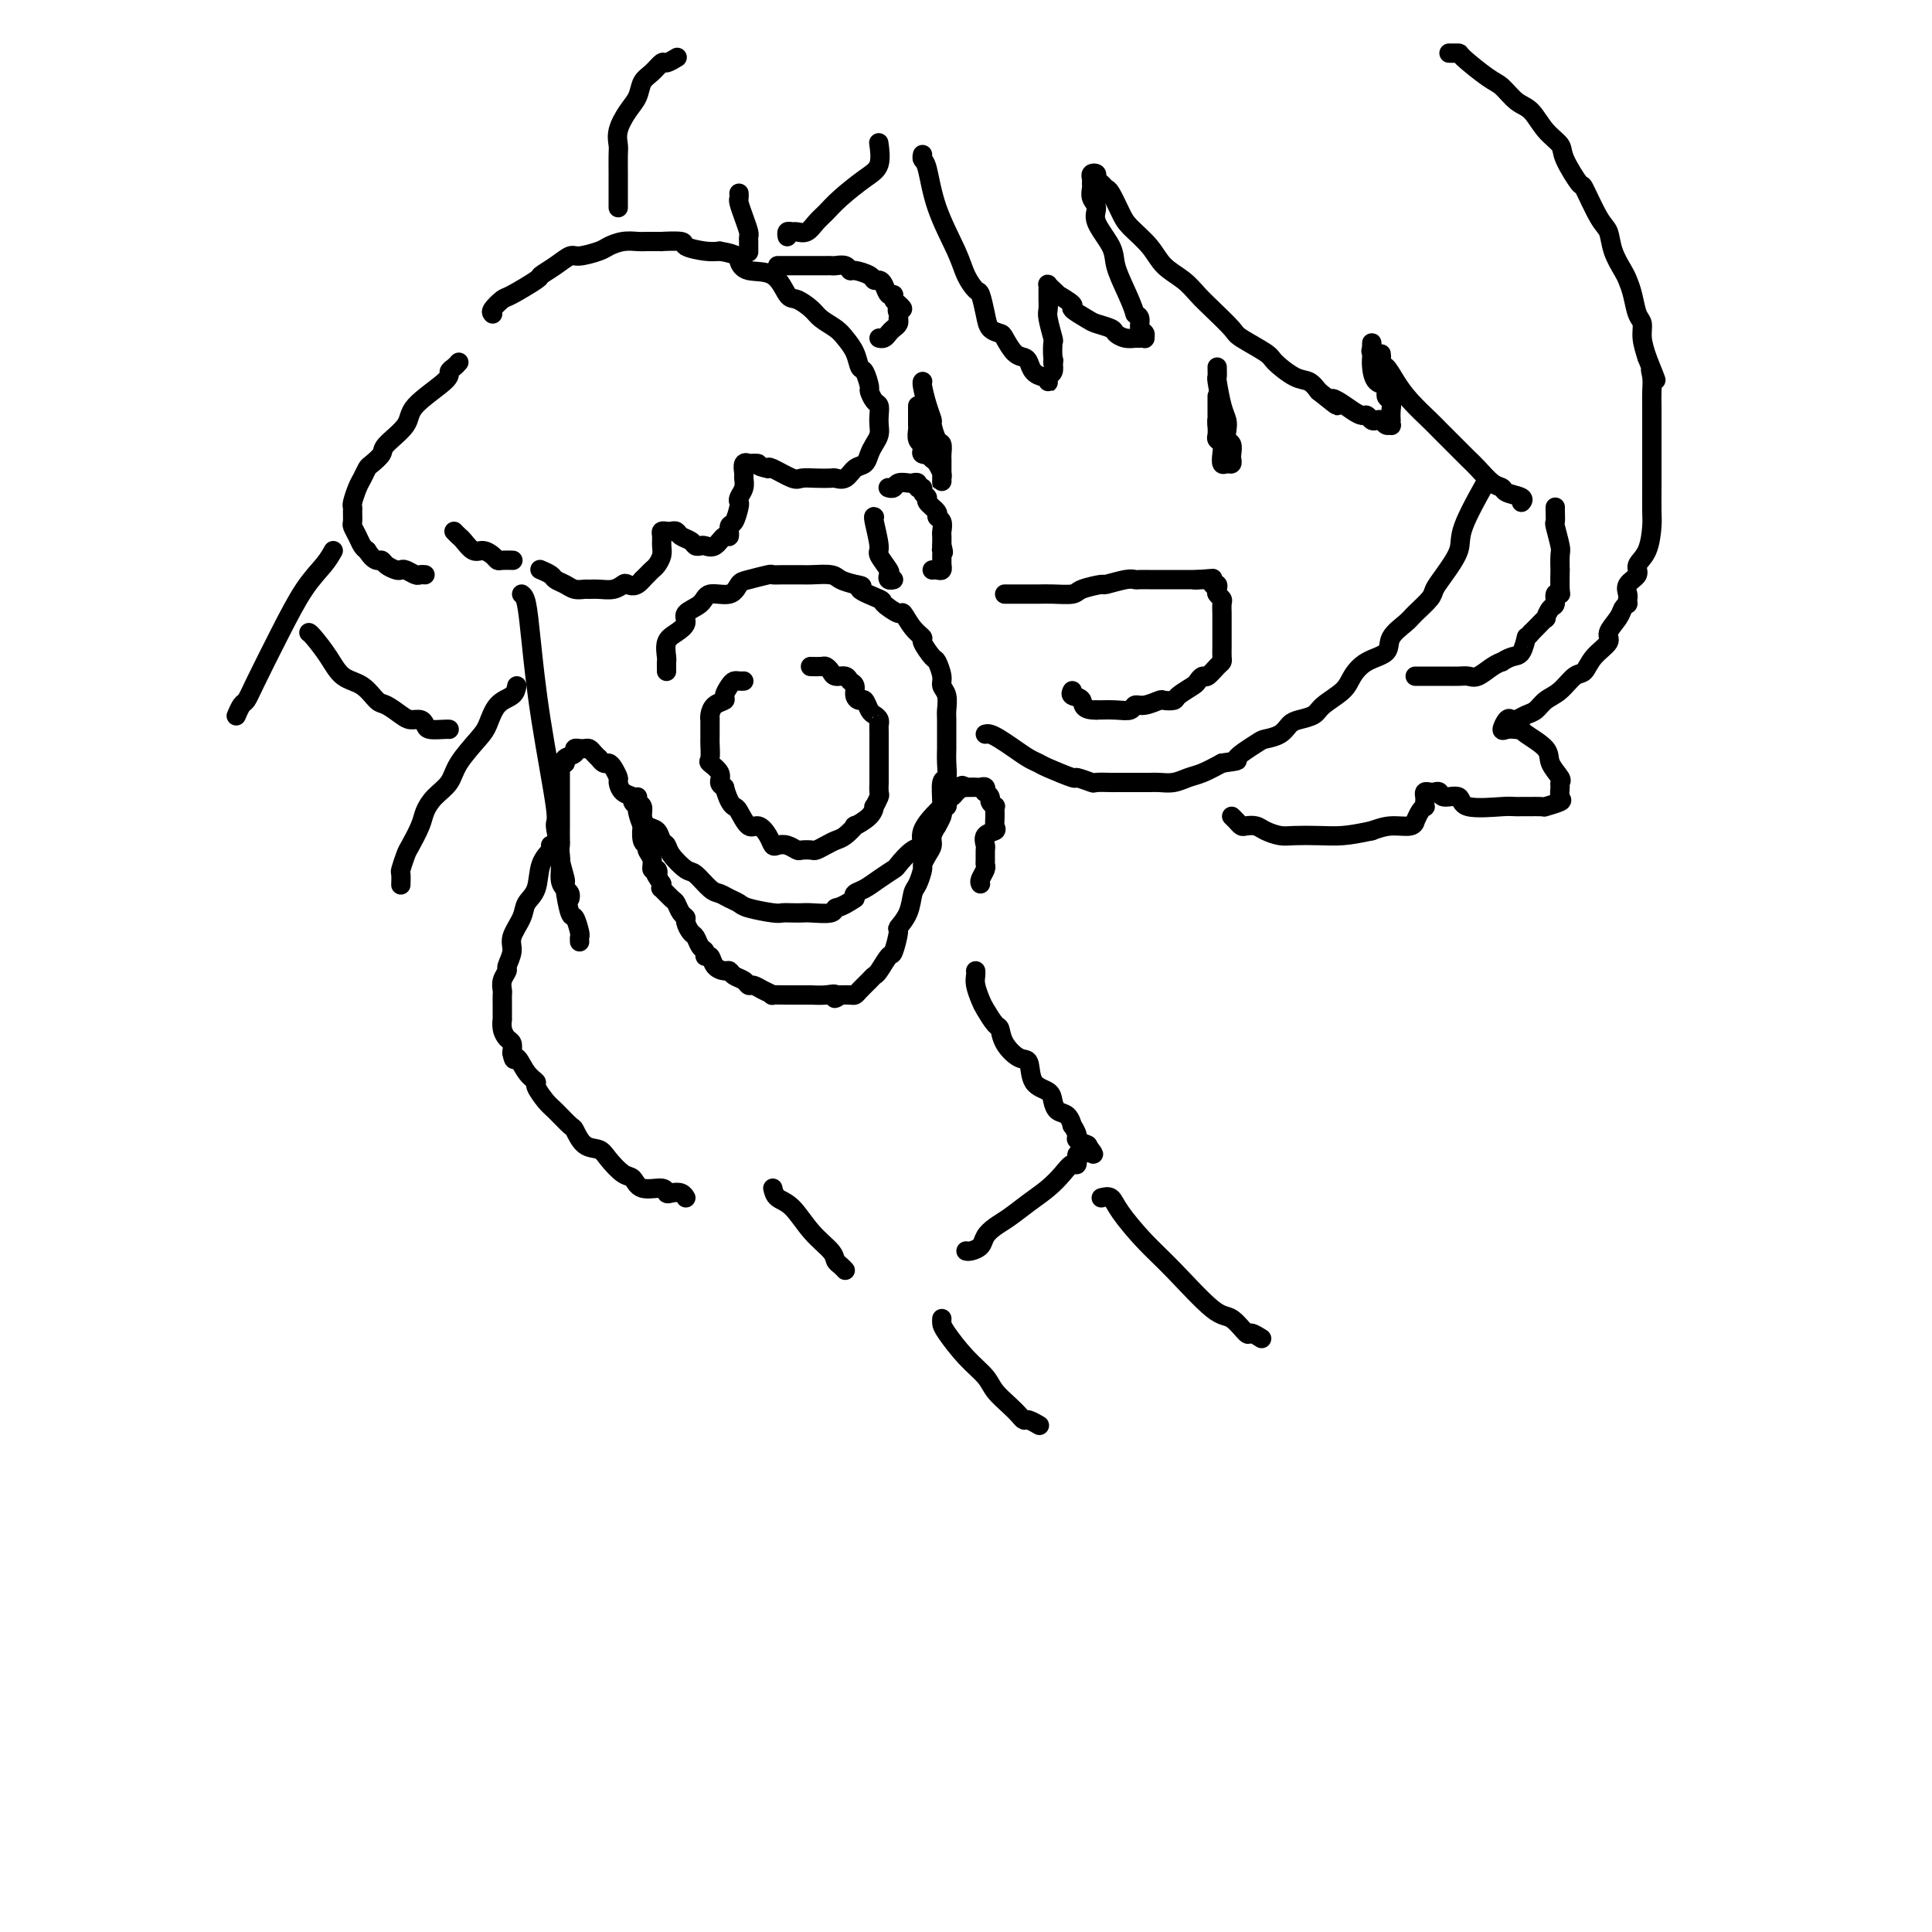 <svg viewBox='0 0 400 400' version='1.1' xmlns='http://www.w3.org/2000/svg' xmlns:xlink='http://www.w3.org/1999/xlink'><g fill='none' stroke='rgb(0,0,0)' stroke-width='4' stroke-linecap='round' stroke-linejoin='round'><path d='M102,65c-0.206,-0.203 -0.411,-0.407 0,-1c0.411,-0.593 1.439,-1.576 2,-2c0.561,-0.424 0.654,-0.289 2,-1c1.346,-0.711 3.944,-2.267 5,-3c1.056,-0.733 0.570,-0.644 1,-1c0.430,-0.356 1.777,-1.156 3,-2c1.223,-0.844 2.322,-1.733 3,-2c0.678,-0.267 0.934,0.086 2,0c1.066,-0.086 2.941,-0.611 4,-1c1.059,-0.389 1.301,-0.640 2,-1c0.699,-0.360 1.854,-0.828 3,-1c1.146,-0.172 2.284,-0.047 3,0c0.716,0.047 1.012,0.015 2,0c0.988,-0.015 2.670,-0.014 3,0c0.330,0.014 -0.691,0.043 0,0c0.691,-0.043 3.092,-0.156 4,0c0.908,0.156 0.321,0.580 1,1c0.679,0.420 2.622,0.834 4,1c1.378,0.166 2.189,0.083 3,0'/><path d='M149,52c3.948,0.641 3.819,1.242 4,2c0.181,0.758 0.671,1.673 2,2c1.329,0.327 3.496,0.065 5,1c1.504,0.935 2.346,3.066 3,4c0.654,0.934 1.119,0.672 2,1c0.881,0.328 2.176,1.245 3,2c0.824,0.755 1.176,1.348 2,2c0.824,0.652 2.118,1.363 3,2c0.882,0.637 1.351,1.201 2,2c0.649,0.799 1.480,1.834 2,3c0.520,1.166 0.731,2.463 1,3c0.269,0.537 0.598,0.314 1,1c0.402,0.686 0.878,2.281 1,3c0.122,0.719 -0.111,0.563 0,1c0.111,0.437 0.566,1.468 1,2c0.434,0.532 0.845,0.565 1,1c0.155,0.435 0.052,1.271 0,2c-0.052,0.729 -0.055,1.351 0,2c0.055,0.649 0.166,1.324 0,2c-0.166,0.676 -0.610,1.351 -1,2c-0.390,0.649 -0.724,1.270 -1,2c-0.276,0.730 -0.492,1.569 -1,2c-0.508,0.431 -1.307,0.455 -2,1c-0.693,0.545 -1.278,1.609 -2,2c-0.722,0.391 -1.581,0.107 -2,0c-0.419,-0.107 -0.400,-0.036 -1,0c-0.600,0.036 -1.821,0.037 -3,0c-1.179,-0.037 -2.316,-0.113 -3,0c-0.684,0.113 -0.915,0.415 -2,0c-1.085,-0.415 -3.024,-1.547 -4,-2c-0.976,-0.453 -0.988,-0.226 -1,0'/><path d='M159,97c-2.802,-0.534 -1.809,-0.868 -2,-1c-0.191,-0.132 -1.568,-0.061 -2,0c-0.432,0.061 0.081,0.113 0,0c-0.081,-0.113 -0.758,-0.392 -1,0c-0.242,0.392 -0.051,1.453 0,2c0.051,0.547 -0.038,0.578 0,1c0.038,0.422 0.204,1.234 0,2c-0.204,0.766 -0.776,1.485 -1,2c-0.224,0.515 -0.098,0.826 0,1c0.098,0.174 0.168,0.213 0,1c-0.168,0.787 -0.572,2.324 -1,3c-0.428,0.676 -0.878,0.493 -1,1c-0.122,0.507 0.084,1.705 0,2c-0.084,0.295 -0.456,-0.312 -1,0c-0.544,0.312 -1.258,1.545 -2,2c-0.742,0.455 -1.512,0.133 -2,0c-0.488,-0.133 -0.694,-0.078 -1,0c-0.306,0.078 -0.712,0.179 -1,0c-0.288,-0.179 -0.458,-0.636 -1,-1c-0.542,-0.364 -1.455,-0.634 -2,-1c-0.545,-0.366 -0.720,-0.828 -1,-1c-0.280,-0.172 -0.664,-0.054 -1,0c-0.336,0.054 -0.625,0.045 -1,0c-0.375,-0.045 -0.835,-0.124 -1,0c-0.165,0.124 -0.033,0.453 0,1c0.033,0.547 -0.033,1.312 0,2c0.033,0.688 0.163,1.298 0,2c-0.163,0.702 -0.621,1.498 -1,2c-0.379,0.502 -0.679,0.712 -1,1c-0.321,0.288 -0.663,0.654 -1,1c-0.337,0.346 -0.668,0.673 -1,1'/><path d='M133,120c-1.414,1.790 -2.449,1.264 -3,1c-0.551,-0.264 -0.619,-0.267 -1,0c-0.381,0.267 -1.075,0.804 -2,1c-0.925,0.196 -2.082,0.049 -3,0c-0.918,-0.049 -1.598,-0.002 -2,0c-0.402,0.002 -0.526,-0.041 -1,0c-0.474,0.041 -1.297,0.165 -2,0c-0.703,-0.165 -1.285,-0.619 -2,-1c-0.715,-0.381 -1.563,-0.690 -2,-1c-0.437,-0.310 -0.464,-0.622 -1,-1c-0.536,-0.378 -1.582,-0.822 -2,-1c-0.418,-0.178 -0.209,-0.089 0,0'/><path d='M161,55c0.367,-0.000 0.735,-0.000 1,0c0.265,0.000 0.428,0.000 1,0c0.572,-0.000 1.554,-0.000 2,0c0.446,0.000 0.356,0.000 1,0c0.644,-0.000 2.021,-0.001 3,0c0.979,0.001 1.558,0.004 2,0c0.442,-0.004 0.746,-0.016 1,0c0.254,0.016 0.457,0.060 1,0c0.543,-0.060 1.427,-0.222 2,0c0.573,0.222 0.836,0.830 1,1c0.164,0.170 0.229,-0.096 1,0c0.771,0.096 2.248,0.555 3,1c0.752,0.445 0.780,0.875 1,1c0.220,0.125 0.633,-0.055 1,0c0.367,0.055 0.690,0.343 1,1c0.310,0.657 0.609,1.681 1,2c0.391,0.319 0.875,-0.068 1,0c0.125,0.068 -0.107,0.591 0,1c0.107,0.409 0.554,0.705 1,1'/><path d='M186,63c1.702,1.421 0.457,0.972 0,1c-0.457,0.028 -0.125,0.532 0,1c0.125,0.468 0.045,0.899 0,1c-0.045,0.101 -0.053,-0.127 0,0c0.053,0.127 0.168,0.608 0,1c-0.168,0.392 -0.619,0.693 -1,1c-0.381,0.307 -0.690,0.618 -1,1c-0.310,0.382 -0.619,0.834 -1,1c-0.381,0.166 -0.833,0.045 -1,0c-0.167,-0.045 -0.048,-0.013 0,0c0.048,0.013 0.024,0.006 0,0'/><path d='M95,75c-0.293,0.336 -0.586,0.672 -1,1c-0.414,0.328 -0.949,0.648 -1,1c-0.051,0.352 0.380,0.737 -1,2c-1.380,1.263 -4.573,3.403 -6,5c-1.427,1.597 -1.089,2.651 -2,4c-0.911,1.349 -3.070,2.995 -4,4c-0.930,1.005 -0.630,1.370 -1,2c-0.370,0.630 -1.409,1.524 -2,2c-0.591,0.476 -0.733,0.533 -1,1c-0.267,0.467 -0.660,1.342 -1,2c-0.340,0.658 -0.627,1.097 -1,2c-0.373,0.903 -0.833,2.269 -1,3c-0.167,0.731 -0.042,0.829 0,1c0.042,0.171 0.000,0.417 0,1c-0.000,0.583 0.041,1.504 0,2c-0.041,0.496 -0.166,0.566 0,1c0.166,0.434 0.622,1.232 1,2c0.378,0.768 0.680,1.505 1,2c0.320,0.495 0.660,0.747 1,1'/><path d='M76,114c0.865,1.393 1.527,1.876 2,2c0.473,0.124 0.756,-0.111 1,0c0.244,0.111 0.451,0.570 1,1c0.549,0.430 1.442,0.833 2,1c0.558,0.167 0.780,0.097 1,0c0.220,-0.097 0.437,-0.222 1,0c0.563,0.222 1.470,0.792 2,1c0.530,0.208 0.681,0.056 1,0c0.319,-0.056 0.805,-0.016 1,0c0.195,0.016 0.097,0.008 0,0'/><path d='M94,110c0.358,0.372 0.715,0.743 1,1c0.285,0.257 0.496,0.398 1,1c0.504,0.602 1.300,1.664 2,2c0.700,0.336 1.305,-0.054 2,0c0.695,0.054 1.478,0.550 2,1c0.522,0.450 0.781,0.853 1,1c0.219,0.147 0.399,0.040 1,0c0.601,-0.040 1.623,-0.011 2,0c0.377,0.011 0.108,0.003 0,0c-0.108,-0.003 -0.054,-0.002 0,0'/><path d='M69,114c-0.507,0.902 -1.015,1.804 -2,3c-0.985,1.196 -2.449,2.686 -4,5c-1.551,2.314 -3.190,5.450 -5,9c-1.810,3.550 -3.792,7.512 -5,10c-1.208,2.488 -1.643,3.502 -2,4c-0.357,0.498 -0.634,0.480 -1,1c-0.366,0.520 -0.819,1.577 -1,2c-0.181,0.423 -0.091,0.211 0,0'/><path d='M108,123c0.345,0.284 0.690,0.569 1,2c0.310,1.431 0.584,4.009 1,8c0.416,3.991 0.972,9.394 2,16c1.028,6.606 2.527,14.414 3,18c0.473,3.586 -0.080,2.950 0,4c0.080,1.050 0.792,3.788 1,6c0.208,2.212 -0.088,3.899 0,5c0.088,1.101 0.560,1.615 1,2c0.440,0.385 0.849,0.642 1,1c0.151,0.358 0.043,0.817 0,1c-0.043,0.183 -0.022,0.092 0,0'/><path d='M138,139c0.003,-0.319 0.006,-0.638 0,-1c-0.006,-0.362 -0.022,-0.768 0,-1c0.022,-0.232 0.080,-0.289 0,-1c-0.080,-0.711 -0.298,-2.077 0,-3c0.298,-0.923 1.113,-1.404 2,-2c0.887,-0.596 1.844,-1.307 2,-2c0.156,-0.693 -0.491,-1.370 0,-2c0.491,-0.630 2.121,-1.215 3,-2c0.879,-0.785 1.006,-1.769 2,-2c0.994,-0.231 2.853,0.292 4,0c1.147,-0.292 1.581,-1.399 2,-2c0.419,-0.601 0.822,-0.697 2,-1c1.178,-0.303 3.131,-0.813 4,-1c0.869,-0.187 0.653,-0.050 1,0c0.347,0.050 1.255,0.013 2,0c0.745,-0.013 1.325,-0.000 2,0c0.675,0.000 1.443,-0.011 2,0c0.557,0.011 0.902,0.044 2,0c1.098,-0.044 2.950,-0.166 4,0c1.050,0.166 1.300,0.619 2,1c0.700,0.381 1.850,0.691 3,1'/><path d='M177,121c2.772,0.421 0.703,0.475 1,1c0.297,0.525 2.961,1.523 4,2c1.039,0.477 0.455,0.433 1,1c0.545,0.567 2.221,1.746 3,2c0.779,0.254 0.660,-0.418 1,0c0.340,0.418 1.137,1.927 2,3c0.863,1.073 1.790,1.709 2,2c0.210,0.291 -0.299,0.238 0,1c0.299,0.762 1.404,2.338 2,3c0.596,0.662 0.681,0.408 1,1c0.319,0.592 0.870,2.029 1,3c0.130,0.971 -0.161,1.475 0,2c0.161,0.525 0.775,1.070 1,2c0.225,0.930 0.060,2.243 0,3c-0.060,0.757 -0.015,0.956 0,2c0.015,1.044 0.000,2.931 0,4c-0.000,1.069 0.014,1.320 0,2c-0.014,0.680 -0.057,1.791 0,3c0.057,1.209 0.214,2.518 0,3c-0.214,0.482 -0.798,0.136 -1,1c-0.202,0.864 -0.020,2.936 0,4c0.020,1.064 -0.121,1.119 -1,2c-0.879,0.881 -2.496,2.588 -3,4c-0.504,1.412 0.105,2.528 0,3c-0.105,0.472 -0.923,0.301 -2,1c-1.077,0.699 -2.411,2.267 -3,3c-0.589,0.733 -0.431,0.630 -1,1c-0.569,0.370 -1.864,1.213 -3,2c-1.136,0.787 -2.114,1.520 -3,2c-0.886,0.480 -1.682,0.709 -2,1c-0.318,0.291 -0.159,0.646 0,1'/><path d='M177,186c-3.069,2.094 -3.742,1.829 -4,2c-0.258,0.171 -0.100,0.778 -1,1c-0.900,0.222 -2.857,0.060 -4,0c-1.143,-0.060 -1.472,-0.019 -2,0c-0.528,0.019 -1.254,0.016 -2,0c-0.746,-0.016 -1.512,-0.046 -2,0c-0.488,0.046 -0.697,0.166 -2,0c-1.303,-0.166 -3.699,-0.620 -5,-1c-1.301,-0.380 -1.507,-0.687 -2,-1c-0.493,-0.313 -1.271,-0.631 -2,-1c-0.729,-0.369 -1.407,-0.788 -2,-1c-0.593,-0.212 -1.100,-0.218 -2,-1c-0.900,-0.782 -2.192,-2.341 -3,-3c-0.808,-0.659 -1.133,-0.418 -2,-1c-0.867,-0.582 -2.277,-1.986 -3,-3c-0.723,-1.014 -0.758,-1.636 -1,-2c-0.242,-0.364 -0.691,-0.468 -1,-1c-0.309,-0.532 -0.479,-1.490 -1,-2c-0.521,-0.510 -1.394,-0.571 -2,-1c-0.606,-0.429 -0.947,-1.225 -1,-2c-0.053,-0.775 0.182,-1.527 0,-2c-0.182,-0.473 -0.780,-0.666 -1,-1c-0.220,-0.334 -0.063,-0.810 0,-1c0.063,-0.190 0.031,-0.095 0,0'/><path d='M181,107c0.035,0.028 0.069,0.057 0,0c-0.069,-0.057 -0.243,-0.198 0,1c0.243,1.198 0.901,3.736 1,5c0.099,1.264 -0.362,1.253 0,2c0.362,0.747 1.547,2.253 2,3c0.453,0.747 0.173,0.736 0,1c-0.173,0.264 -0.239,0.802 0,1c0.239,0.198 0.783,0.057 1,0c0.217,-0.057 0.109,-0.028 0,0'/><path d='M154,141c-0.331,0.016 -0.661,0.032 -1,0c-0.339,-0.032 -0.686,-0.112 -1,0c-0.314,0.112 -0.596,0.414 -1,1c-0.404,0.586 -0.931,1.454 -1,2c-0.069,0.546 0.321,0.771 0,1c-0.321,0.229 -1.354,0.464 -2,1c-0.646,0.536 -0.905,1.373 -1,2c-0.095,0.627 -0.026,1.045 0,1c0.026,-0.045 0.007,-0.551 0,0c-0.007,0.551 -0.004,2.160 0,3c0.004,0.840 0.009,0.910 0,1c-0.009,0.090 -0.031,0.199 0,1c0.031,0.801 0.116,2.295 0,3c-0.116,0.705 -0.433,0.622 0,1c0.433,0.378 1.617,1.217 2,2c0.383,0.783 -0.033,1.509 0,2c0.033,0.491 0.517,0.745 1,1'/><path d='M150,163c0.882,3.216 1.588,3.757 2,4c0.412,0.243 0.530,0.188 1,1c0.470,0.812 1.291,2.491 2,3c0.709,0.509 1.306,-0.152 2,0c0.694,0.152 1.485,1.116 2,2c0.515,0.884 0.753,1.687 1,2c0.247,0.313 0.504,0.136 1,0c0.496,-0.136 1.231,-0.232 2,0c0.769,0.232 1.571,0.791 2,1c0.429,0.209 0.485,0.067 1,0c0.515,-0.067 1.488,-0.058 2,0c0.512,0.058 0.562,0.165 1,0c0.438,-0.165 1.263,-0.603 2,-1c0.737,-0.397 1.385,-0.753 2,-1c0.615,-0.247 1.199,-0.386 2,-1c0.801,-0.614 1.821,-1.704 2,-2c0.179,-0.296 -0.484,0.201 0,0c0.484,-0.201 2.116,-1.099 3,-2c0.884,-0.901 1.022,-1.805 1,-2c-0.022,-0.195 -0.202,0.318 0,0c0.202,-0.318 0.786,-1.469 1,-2c0.214,-0.531 0.057,-0.443 0,-1c-0.057,-0.557 -0.015,-1.758 0,-2c0.015,-0.242 0.004,0.475 0,0c-0.004,-0.475 -0.001,-2.140 0,-3c0.001,-0.860 0.000,-0.913 0,-1c-0.000,-0.087 -0.000,-0.209 0,-1c0.000,-0.791 0.000,-2.251 0,-3c-0.000,-0.749 -0.000,-0.785 0,-1c0.000,-0.215 0.000,-0.607 0,-1'/><path d='M182,152c-0.013,-2.418 -0.045,-1.962 0,-2c0.045,-0.038 0.167,-0.570 0,-1c-0.167,-0.430 -0.623,-0.758 -1,-1c-0.377,-0.242 -0.674,-0.397 -1,-1c-0.326,-0.603 -0.679,-1.653 -1,-2c-0.321,-0.347 -0.610,0.008 -1,0c-0.390,-0.008 -0.882,-0.380 -1,-1c-0.118,-0.620 0.137,-1.489 0,-2c-0.137,-0.511 -0.667,-0.662 -1,-1c-0.333,-0.338 -0.469,-0.861 -1,-1c-0.531,-0.139 -1.456,0.106 -2,0c-0.544,-0.106 -0.707,-0.564 -1,-1c-0.293,-0.436 -0.718,-0.849 -1,-1c-0.282,-0.151 -0.422,-0.041 -1,0c-0.578,0.041 -1.594,0.012 -2,0c-0.406,-0.012 -0.203,-0.006 0,0'/><path d='M184,101c-0.098,-0.030 -0.195,-0.060 0,0c0.195,0.060 0.683,0.211 1,0c0.317,-0.211 0.462,-0.785 1,-1c0.538,-0.215 1.469,-0.073 2,0c0.531,0.073 0.663,0.075 1,0c0.337,-0.075 0.879,-0.227 1,0c0.121,0.227 -0.180,0.833 0,1c0.180,0.167 0.841,-0.106 1,0c0.159,0.106 -0.183,0.592 0,1c0.183,0.408 0.890,0.738 1,1c0.110,0.262 -0.377,0.455 0,1c0.377,0.545 1.618,1.441 2,2c0.382,0.559 -0.094,0.780 0,1c0.094,0.220 0.757,0.440 1,1c0.243,0.560 0.065,1.459 0,2c-0.065,0.541 -0.018,0.722 0,1c0.018,0.278 0.005,0.651 0,1c-0.005,0.349 -0.003,0.675 0,1'/><path d='M195,113c0.619,2.096 0.166,1.336 0,1c-0.166,-0.336 -0.045,-0.249 0,0c0.045,0.249 0.013,0.659 0,1c-0.013,0.341 -0.006,0.613 0,1c0.006,0.387 0.012,0.888 0,1c-0.012,0.112 -0.042,-0.166 0,0c0.042,0.166 0.156,0.777 0,1c-0.156,0.223 -0.580,0.060 -1,0c-0.420,-0.060 -0.834,-0.017 -1,0c-0.166,0.017 -0.083,0.009 0,0'/><path d='M203,183c-0.113,-0.222 -0.227,-0.445 0,-1c0.227,-0.555 0.793,-1.443 1,-2c0.207,-0.557 0.053,-0.783 0,-1c-0.053,-0.217 -0.007,-0.425 0,-1c0.007,-0.575 -0.026,-1.515 0,-2c0.026,-0.485 0.112,-0.514 0,-1c-0.112,-0.486 -0.423,-1.430 0,-2c0.423,-0.570 1.578,-0.765 2,-1c0.422,-0.235 0.109,-0.511 0,-1c-0.109,-0.489 -0.014,-1.191 0,-2c0.014,-0.809 -0.052,-1.723 0,-2c0.052,-0.277 0.224,0.085 0,0c-0.224,-0.085 -0.844,-0.615 -1,-1c-0.156,-0.385 0.151,-0.625 0,-1c-0.151,-0.375 -0.761,-0.885 -1,-1c-0.239,-0.115 -0.105,0.165 0,0c0.105,-0.165 0.183,-0.776 0,-1c-0.183,-0.224 -0.626,-0.060 -1,0c-0.374,0.060 -0.678,0.016 -1,0c-0.322,-0.016 -0.664,-0.005 -1,0c-0.336,0.005 -0.668,0.002 -1,0'/><path d='M200,163c-1.106,-0.662 -0.871,-0.318 -1,0c-0.129,0.318 -0.622,0.611 -1,1c-0.378,0.389 -0.641,0.875 -1,1c-0.359,0.125 -0.814,-0.111 -1,0c-0.186,0.111 -0.103,0.569 0,1c0.103,0.431 0.225,0.835 0,1c-0.225,0.165 -0.796,0.091 -1,0c-0.204,-0.091 -0.039,-0.198 0,0c0.039,0.198 -0.046,0.700 0,1c0.046,0.300 0.223,0.398 0,1c-0.223,0.602 -0.847,1.708 -1,2c-0.153,0.292 0.165,-0.230 0,0c-0.165,0.230 -0.814,1.211 -1,2c-0.186,0.789 0.091,1.384 0,2c-0.091,0.616 -0.549,1.251 -1,2c-0.451,0.749 -0.893,1.610 -1,2c-0.107,0.390 0.121,0.308 0,1c-0.121,0.692 -0.592,2.157 -1,3c-0.408,0.843 -0.754,1.064 -1,2c-0.246,0.936 -0.394,2.588 -1,4c-0.606,1.412 -1.672,2.585 -2,3c-0.328,0.415 0.081,0.072 0,1c-0.081,0.928 -0.650,3.126 -1,4c-0.350,0.874 -0.479,0.423 -1,1c-0.521,0.577 -1.435,2.183 -2,3c-0.565,0.817 -0.780,0.846 -1,1c-0.220,0.154 -0.443,0.434 -1,1c-0.557,0.566 -1.448,1.420 -2,2c-0.552,0.580 -0.764,0.887 -1,1c-0.236,0.113 -0.496,0.032 -1,0c-0.504,-0.032 -1.252,-0.016 -2,0'/><path d='M174,206c-1.857,1.392 -1.001,0.373 -1,0c0.001,-0.373 -0.855,-0.100 -2,0c-1.145,0.100 -2.581,0.027 -3,0c-0.419,-0.027 0.177,-0.007 0,0c-0.177,0.007 -1.128,0.003 -2,0c-0.872,-0.003 -1.665,-0.003 -2,0c-0.335,0.003 -0.212,0.011 -1,0c-0.788,-0.011 -2.488,-0.041 -3,0c-0.512,0.041 0.162,0.151 0,0c-0.162,-0.151 -1.160,-0.565 -2,-1c-0.840,-0.435 -1.521,-0.891 -2,-1c-0.479,-0.109 -0.757,0.129 -1,0c-0.243,-0.129 -0.450,-0.625 -1,-1c-0.550,-0.375 -1.442,-0.630 -2,-1c-0.558,-0.370 -0.780,-0.855 -1,-1c-0.220,-0.145 -0.436,0.049 -1,0c-0.564,-0.049 -1.475,-0.341 -2,-1c-0.525,-0.659 -0.666,-1.686 -1,-2c-0.334,-0.314 -0.863,0.086 -1,0c-0.137,-0.086 0.117,-0.657 0,-1c-0.117,-0.343 -0.605,-0.459 -1,-1c-0.395,-0.541 -0.697,-1.506 -1,-2c-0.303,-0.494 -0.606,-0.518 -1,-1c-0.394,-0.482 -0.878,-1.423 -1,-2c-0.122,-0.577 0.117,-0.789 0,-1c-0.117,-0.211 -0.592,-0.420 -1,-1c-0.408,-0.580 -0.750,-1.531 -1,-2c-0.250,-0.469 -0.407,-0.456 -1,-1c-0.593,-0.544 -1.621,-1.647 -2,-2c-0.379,-0.353 -0.108,0.042 0,0c0.108,-0.042 0.054,-0.521 0,-1'/><path d='M137,183c-1.946,-3.016 -1.310,-2.054 -1,-2c0.310,0.054 0.294,-0.798 0,-1c-0.294,-0.202 -0.867,0.247 -1,0c-0.133,-0.247 0.174,-1.188 0,-2c-0.174,-0.812 -0.830,-1.493 -1,-2c-0.170,-0.507 0.147,-0.840 0,-1c-0.147,-0.160 -0.756,-0.147 -1,-1c-0.244,-0.853 -0.122,-2.571 0,-3c0.122,-0.429 0.245,0.432 0,0c-0.245,-0.432 -0.857,-2.156 -1,-3c-0.143,-0.844 0.182,-0.808 0,-1c-0.182,-0.192 -0.871,-0.614 -1,-1c-0.129,-0.386 0.302,-0.737 0,-1c-0.302,-0.263 -1.338,-0.439 -2,-1c-0.662,-0.561 -0.951,-1.508 -1,-2c-0.049,-0.492 0.140,-0.528 0,-1c-0.140,-0.472 -0.611,-1.380 -1,-2c-0.389,-0.620 -0.696,-0.954 -1,-1c-0.304,-0.046 -0.606,0.194 -1,0c-0.394,-0.194 -0.879,-0.823 -1,-1c-0.121,-0.177 0.121,0.096 0,0c-0.121,-0.096 -0.606,-0.561 -1,-1c-0.394,-0.439 -0.698,-0.850 -1,-1c-0.302,-0.150 -0.601,-0.037 -1,0c-0.399,0.037 -0.899,-0.001 -1,0c-0.101,0.001 0.197,0.043 0,0c-0.197,-0.043 -0.890,-0.169 -1,0c-0.110,0.169 0.362,0.633 0,1c-0.362,0.367 -1.559,0.637 -2,1c-0.441,0.363 -0.126,0.818 0,1c0.126,0.182 0.063,0.091 0,0'/><path d='M117,158c-1.000,0.660 -1.000,0.811 -1,1c-0.000,0.189 -0.000,0.418 0,1c0.000,0.582 0.000,1.518 0,2c-0.000,0.482 -0.000,0.510 0,1c0.000,0.490 0.000,1.440 0,2c-0.000,0.560 -0.000,0.728 0,1c0.000,0.272 0.000,0.648 0,1c-0.000,0.352 -0.000,0.679 0,1c0.000,0.321 0.000,0.634 0,1c-0.000,0.366 -0.001,0.785 0,1c0.001,0.215 0.004,0.226 0,1c-0.004,0.774 -0.016,2.311 0,3c0.016,0.689 0.060,0.529 0,1c-0.060,0.471 -0.224,1.573 0,3c0.224,1.427 0.834,3.177 1,4c0.166,0.823 -0.113,0.717 0,2c0.113,1.283 0.619,3.955 1,5c0.381,1.045 0.638,0.462 1,1c0.362,0.538 0.829,2.196 1,3c0.171,0.804 0.046,0.755 0,1c-0.046,0.245 -0.013,0.784 0,1c0.013,0.216 0.007,0.108 0,0'/><path d='M114,175c0.211,0.215 0.423,0.430 0,1c-0.423,0.570 -1.480,1.496 -2,3c-0.520,1.504 -0.502,3.584 -1,5c-0.498,1.416 -1.510,2.166 -2,3c-0.490,0.834 -0.456,1.753 -1,3c-0.544,1.247 -1.666,2.823 -2,4c-0.334,1.177 0.121,1.954 0,3c-0.121,1.046 -0.817,2.359 -1,3c-0.183,0.641 0.147,0.610 0,1c-0.147,0.390 -0.771,1.202 -1,2c-0.229,0.798 -0.061,1.581 0,2c0.061,0.419 0.017,0.475 0,1c-0.017,0.525 -0.005,1.519 0,2c0.005,0.481 0.004,0.447 0,1c-0.004,0.553 -0.011,1.691 0,2c0.011,0.309 0.042,-0.213 0,0c-0.042,0.213 -0.156,1.160 0,2c0.156,0.840 0.580,1.572 1,2c0.420,0.428 0.834,0.551 1,1c0.166,0.449 0.083,1.225 0,2'/><path d='M106,218c0.449,2.396 0.571,0.887 1,1c0.429,0.113 1.163,1.849 2,3c0.837,1.151 1.776,1.717 2,2c0.224,0.283 -0.267,0.283 0,1c0.267,0.717 1.292,2.150 2,3c0.708,0.850 1.100,1.116 2,2c0.900,0.884 2.309,2.385 3,3c0.691,0.615 0.664,0.344 1,1c0.336,0.656 1.035,2.240 2,3c0.965,0.760 2.196,0.695 3,1c0.804,0.305 1.182,0.981 2,2c0.818,1.019 2.075,2.382 3,3c0.925,0.618 1.518,0.492 2,1c0.482,0.508 0.854,1.652 2,2c1.146,0.348 3.067,-0.099 4,0c0.933,0.099 0.877,0.745 1,1c0.123,0.255 0.425,0.120 1,0c0.575,-0.120 1.424,-0.225 2,0c0.576,0.225 0.879,0.778 1,1c0.121,0.222 0.061,0.111 0,0'/><path d='M160,246c0.174,0.742 0.347,1.484 1,2c0.653,0.516 1.785,0.806 3,2c1.215,1.194 2.511,3.290 4,5c1.489,1.710 3.170,3.033 4,4c0.830,0.967 0.810,1.579 1,2c0.190,0.421 0.590,0.652 1,1c0.410,0.348 0.832,0.814 1,1c0.168,0.186 0.084,0.093 0,0'/><path d='M202,201c0.026,0.277 0.052,0.554 0,1c-0.052,0.446 -0.182,1.059 0,2c0.182,0.941 0.677,2.208 1,3c0.323,0.792 0.474,1.110 1,2c0.526,0.890 1.426,2.354 2,3c0.574,0.646 0.820,0.474 1,1c0.180,0.526 0.293,1.751 1,3c0.707,1.249 2.007,2.522 3,3c0.993,0.478 1.680,0.159 2,1c0.320,0.841 0.274,2.840 1,4c0.726,1.160 2.223,1.482 3,2c0.777,0.518 0.834,1.233 1,2c0.166,0.767 0.441,1.585 1,2c0.559,0.415 1.402,0.425 2,1c0.598,0.575 0.952,1.713 1,2c0.048,0.287 -0.211,-0.277 0,0c0.211,0.277 0.892,1.394 1,2c0.108,0.606 -0.355,0.702 0,1c0.355,0.298 1.530,0.800 2,1c0.470,0.200 0.235,0.100 0,0'/><path d='M225,237c2.674,3.405 0.858,1.419 0,1c-0.858,-0.419 -0.757,0.730 -1,1c-0.243,0.270 -0.830,-0.339 -1,0c-0.170,0.339 0.076,1.627 0,2c-0.076,0.373 -0.474,-0.167 -1,0c-0.526,0.167 -1.180,1.042 -2,2c-0.820,0.958 -1.806,2.000 -3,3c-1.194,1.000 -2.595,1.959 -4,3c-1.405,1.041 -2.814,2.163 -4,3c-1.186,0.837 -2.150,1.387 -3,2c-0.850,0.613 -1.587,1.289 -2,2c-0.413,0.711 -0.502,1.459 -1,2c-0.498,0.541 -1.403,0.876 -2,1c-0.597,0.124 -0.885,0.035 -1,0c-0.115,-0.035 -0.058,-0.018 0,0'/><path d='M228,248c0.737,-0.190 1.475,-0.379 2,0c0.525,0.379 0.839,1.328 2,3c1.161,1.672 3.169,4.067 5,6c1.831,1.933 3.483,3.403 6,6c2.517,2.597 5.897,6.321 8,8c2.103,1.679 2.928,1.312 4,2c1.072,0.688 2.390,2.432 3,3c0.610,0.568 0.510,-0.039 1,0c0.490,0.039 1.568,0.726 2,1c0.432,0.274 0.216,0.137 0,0'/><path d='M195,273c-0.022,0.320 -0.043,0.641 0,1c0.043,0.359 0.151,0.757 1,2c0.849,1.243 2.441,3.331 4,5c1.559,1.669 3.087,2.921 4,4c0.913,1.079 1.213,1.987 2,3c0.787,1.013 2.061,2.132 3,3c0.939,0.868 1.545,1.487 2,2c0.455,0.513 0.761,0.921 1,1c0.239,0.079 0.410,-0.171 1,0c0.590,0.171 1.597,0.763 2,1c0.403,0.237 0.201,0.118 0,0'/><path d='M107,142c-0.135,0.725 -0.271,1.449 -1,2c-0.729,0.551 -2.053,0.927 -3,2c-0.947,1.073 -1.517,2.843 -2,4c-0.483,1.157 -0.879,1.703 -2,3c-1.121,1.297 -2.968,3.346 -4,5c-1.032,1.654 -1.250,2.912 -2,4c-0.750,1.088 -2.032,2.005 -3,3c-0.968,0.995 -1.622,2.067 -2,3c-0.378,0.933 -0.479,1.726 -1,3c-0.521,1.274 -1.460,3.028 -2,4c-0.540,0.972 -0.681,1.161 -1,2c-0.319,0.839 -0.818,2.328 -1,3c-0.182,0.672 -0.049,0.527 0,1c0.049,0.473 0.014,1.564 0,2c-0.014,0.436 -0.007,0.218 0,0'/><path d='M64,131c-0.039,-0.022 -0.079,-0.043 0,0c0.079,0.043 0.276,0.152 1,1c0.724,0.848 1.975,2.436 3,4c1.025,1.564 1.826,3.105 3,4c1.174,0.895 2.723,1.144 4,2c1.277,0.856 2.282,2.320 3,3c0.718,0.680 1.148,0.577 2,1c0.852,0.423 2.124,1.371 3,2c0.876,0.629 1.355,0.939 2,1c0.645,0.061 1.455,-0.127 2,0c0.545,0.127 0.826,0.570 1,1c0.174,0.430 0.243,0.847 1,1c0.757,0.153 2.204,0.041 3,0c0.796,-0.041 0.942,-0.012 1,0c0.058,0.012 0.029,0.006 0,0'/><path d='M153,40c0.022,0.378 0.044,0.756 0,1c-0.044,0.244 -0.155,0.354 0,1c0.155,0.646 0.578,1.827 1,3c0.422,1.173 0.845,2.339 1,3c0.155,0.661 0.041,0.816 0,1c-0.041,0.184 -0.011,0.396 0,1c0.011,0.604 0.003,1.601 0,2c-0.003,0.399 -0.002,0.199 0,0'/><path d='M204,152c0.267,-0.067 0.534,-0.134 1,0c0.466,0.134 1.133,0.468 2,1c0.867,0.532 1.936,1.261 3,2c1.064,0.739 2.125,1.489 3,2c0.875,0.511 1.566,0.782 2,1c0.434,0.218 0.611,0.384 2,1c1.389,0.616 3.991,1.682 5,2c1.009,0.318 0.425,-0.111 1,0c0.575,0.111 2.310,0.762 3,1c0.690,0.238 0.335,0.064 1,0c0.665,-0.064 2.351,-0.017 3,0c0.649,0.017 0.260,0.005 1,0c0.740,-0.005 2.610,-0.005 4,0c1.390,0.005 2.300,0.013 3,0c0.700,-0.013 1.190,-0.048 2,0c0.810,0.048 1.939,0.178 3,0c1.061,-0.178 2.055,-0.663 3,-1c0.945,-0.337 1.841,-0.525 3,-1c1.159,-0.475 2.579,-1.238 4,-2'/><path d='M253,158c4.635,-0.677 2.723,-0.370 3,-1c0.277,-0.630 2.745,-2.196 4,-3c1.255,-0.804 1.299,-0.845 2,-1c0.701,-0.155 2.058,-0.425 3,-1c0.942,-0.575 1.467,-1.455 2,-2c0.533,-0.545 1.073,-0.753 2,-1c0.927,-0.247 2.242,-0.531 3,-1c0.758,-0.469 0.960,-1.122 2,-2c1.040,-0.878 2.917,-1.981 4,-3c1.083,-1.019 1.372,-1.954 2,-3c0.628,-1.046 1.595,-2.205 3,-3c1.405,-0.795 3.249,-1.228 4,-2c0.751,-0.772 0.410,-1.883 1,-3c0.590,-1.117 2.110,-2.240 3,-3c0.890,-0.760 1.150,-1.158 2,-2c0.850,-0.842 2.290,-2.128 3,-3c0.710,-0.872 0.688,-1.331 1,-2c0.312,-0.669 0.956,-1.547 2,-3c1.044,-1.453 2.486,-3.482 3,-5c0.514,-1.518 0.100,-2.524 1,-5c0.900,-2.476 3.114,-6.422 4,-8c0.886,-1.578 0.443,-0.789 0,0'/><path d='M208,123c0.875,-0.002 1.751,-0.003 3,0c1.249,0.003 2.872,0.011 4,0c1.128,-0.011 1.763,-0.040 3,0c1.237,0.040 3.077,0.151 4,0c0.923,-0.151 0.930,-0.562 2,-1c1.070,-0.438 3.203,-0.902 4,-1c0.797,-0.098 0.258,0.170 1,0c0.742,-0.170 2.766,-0.778 4,-1c1.234,-0.222 1.677,-0.060 2,0c0.323,0.060 0.524,0.016 1,0c0.476,-0.016 1.227,-0.004 2,0c0.773,0.004 1.568,0.001 2,0c0.432,-0.001 0.501,-0.000 1,0c0.499,0.000 1.429,0.000 2,0c0.571,-0.000 0.782,-0.000 1,0c0.218,0.000 0.443,0.000 1,0c0.557,-0.000 1.445,-0.000 2,0c0.555,0.000 0.778,0.000 1,0'/><path d='M248,120c6.139,-0.463 1.486,-0.120 0,0c-1.486,0.120 0.194,0.017 1,0c0.806,-0.017 0.738,0.051 1,0c0.262,-0.051 0.854,-0.221 1,0c0.146,0.221 -0.153,0.833 0,1c0.153,0.167 0.759,-0.111 1,0c0.241,0.111 0.117,0.610 0,1c-0.117,0.390 -0.228,0.670 0,1c0.228,0.330 0.793,0.708 1,1c0.207,0.292 0.055,0.497 0,1c-0.055,0.503 -0.015,1.303 0,2c0.015,0.697 0.004,1.290 0,2c-0.004,0.710 -0.001,1.539 0,2c0.001,0.461 -0.002,0.556 0,1c0.002,0.444 0.008,1.237 0,2c-0.008,0.763 -0.029,1.496 0,2c0.029,0.504 0.109,0.779 0,1c-0.109,0.221 -0.408,0.387 -1,1c-0.592,0.613 -1.476,1.673 -2,2c-0.524,0.327 -0.689,-0.081 -1,0c-0.311,0.081 -0.770,0.649 -1,1c-0.230,0.351 -0.231,0.485 -1,1c-0.769,0.515 -2.307,1.410 -3,2c-0.693,0.590 -0.543,0.875 -1,1c-0.457,0.125 -1.522,0.090 -2,0c-0.478,-0.090 -0.371,-0.234 -1,0c-0.629,0.234 -1.995,0.847 -3,1c-1.005,0.153 -1.651,-0.155 -2,0c-0.349,0.155 -0.402,0.772 -1,1c-0.598,0.228 -1.742,0.065 -3,0c-1.258,-0.065 -2.629,-0.033 -4,0'/><path d='M227,147c-3.188,0.056 -2.659,-1.305 -3,-2c-0.341,-0.695 -1.553,-0.726 -2,-1c-0.447,-0.274 -0.128,-0.793 0,-1c0.128,-0.207 0.064,-0.104 0,0'/><path d='M252,76c0.022,0.863 0.045,1.725 0,2c-0.045,0.275 -0.157,-0.039 0,1c0.157,1.039 0.582,3.429 1,5c0.418,1.571 0.830,2.323 1,3c0.170,0.677 0.098,1.280 0,2c-0.098,0.720 -0.222,1.556 0,2c0.222,0.444 0.789,0.497 1,1c0.211,0.503 0.067,1.457 0,2c-0.067,0.543 -0.057,0.676 0,1c0.057,0.324 0.160,0.840 0,1c-0.160,0.160 -0.582,-0.037 -1,0c-0.418,0.037 -0.830,0.309 -1,0c-0.170,-0.309 -0.098,-1.199 0,-2c0.098,-0.801 0.222,-1.514 0,-2c-0.222,-0.486 -0.791,-0.746 -1,-1c-0.209,-0.254 -0.060,-0.501 0,-1c0.060,-0.499 0.030,-1.249 0,-2'/><path d='M252,88c-0.155,-1.417 -0.041,-0.958 0,-1c0.041,-0.042 0.011,-0.585 0,-1c-0.011,-0.415 -0.003,-0.703 0,-1c0.003,-0.297 0.001,-0.602 0,-1c-0.001,-0.398 -0.000,-0.890 0,-1c0.000,-0.110 0.000,0.163 0,0c-0.000,-0.163 -0.000,-0.761 0,-1c0.000,-0.239 0.000,-0.120 0,0'/><path d='M191,79c0.022,-0.016 0.044,-0.032 0,0c-0.044,0.032 -0.153,0.110 0,1c0.153,0.890 0.566,2.590 1,4c0.434,1.410 0.887,2.528 1,3c0.113,0.472 -0.113,0.297 0,1c0.113,0.703 0.566,2.282 1,3c0.434,0.718 0.848,0.573 1,1c0.152,0.427 0.041,1.424 0,2c-0.041,0.576 -0.011,0.731 0,1c0.011,0.269 0.003,0.651 0,1c-0.003,0.349 -0.001,0.665 0,1c0.001,0.335 0.001,0.690 0,1c-0.001,0.310 -0.003,0.574 0,1c0.003,0.426 0.012,1.015 0,1c-0.012,-0.015 -0.044,-0.633 0,-1c0.044,-0.367 0.166,-0.483 0,-1c-0.166,-0.517 -0.619,-1.433 -1,-2c-0.381,-0.567 -0.691,-0.783 -1,-1'/><path d='M193,95c-0.764,-0.956 -1.672,-0.847 -2,-1c-0.328,-0.153 -0.074,-0.570 0,-1c0.074,-0.430 -0.033,-0.874 0,-1c0.033,-0.126 0.205,0.067 0,0c-0.205,-0.067 -0.787,-0.395 -1,-1c-0.213,-0.605 -0.057,-1.486 0,-2c0.057,-0.514 0.015,-0.662 0,-1c-0.015,-0.338 -0.004,-0.865 0,-1c0.004,-0.135 0.001,0.121 0,0c-0.001,-0.121 -0.000,-0.620 0,-1c0.000,-0.380 0.000,-0.641 0,-1c-0.000,-0.359 -0.000,-0.817 0,-1c0.000,-0.183 0.000,-0.092 0,0'/><path d='M191,32c-0.082,0.375 -0.164,0.750 0,1c0.164,0.250 0.572,0.376 1,2c0.428,1.624 0.874,4.747 2,8c1.126,3.253 2.932,6.635 4,9c1.068,2.365 1.398,3.712 2,5c0.602,1.288 1.475,2.517 2,3c0.525,0.483 0.703,0.222 1,1c0.297,0.778 0.712,2.597 1,4c0.288,1.403 0.448,2.389 1,3c0.552,0.611 1.496,0.845 2,1c0.504,0.155 0.568,0.230 1,1c0.432,0.770 1.233,2.235 2,3c0.767,0.765 1.502,0.831 2,1c0.498,0.169 0.760,0.441 1,1c0.240,0.559 0.457,1.404 1,2c0.543,0.596 1.413,0.941 2,1c0.587,0.059 0.893,-0.169 1,0c0.107,0.169 0.015,0.733 0,1c-0.015,0.267 0.048,0.237 0,0c-0.048,-0.237 -0.205,-0.679 0,-1c0.205,-0.321 0.773,-0.520 1,-1c0.227,-0.480 0.114,-1.240 0,-2'/><path d='M218,75c0.314,-0.509 0.098,-0.282 0,-1c-0.098,-0.718 -0.079,-2.381 0,-3c0.079,-0.619 0.217,-0.193 0,-1c-0.217,-0.807 -0.790,-2.846 -1,-4c-0.210,-1.154 -0.056,-1.423 0,-2c0.056,-0.577 0.014,-1.462 0,-2c-0.014,-0.538 -0.001,-0.730 0,-1c0.001,-0.270 -0.009,-0.618 0,-1c0.009,-0.382 0.038,-0.798 0,-1c-0.038,-0.202 -0.142,-0.191 0,0c0.142,0.191 0.529,0.561 1,1c0.471,0.439 1.026,0.948 1,1c-0.026,0.052 -0.633,-0.351 0,0c0.633,0.351 2.506,1.456 3,2c0.494,0.544 -0.391,0.527 0,1c0.391,0.473 2.058,1.437 3,2c0.942,0.563 1.160,0.725 2,1c0.840,0.275 2.301,0.662 3,1c0.699,0.338 0.635,0.627 1,1c0.365,0.373 1.159,0.832 2,1c0.841,0.168 1.728,0.046 2,0c0.272,-0.046 -0.070,-0.016 0,0c0.070,0.016 0.551,0.016 1,0c0.449,-0.016 0.867,-0.050 1,0c0.133,0.050 -0.020,0.182 0,0c0.020,-0.182 0.211,-0.678 0,-1c-0.211,-0.322 -0.826,-0.471 -1,-1c-0.174,-0.529 0.093,-1.437 0,-2c-0.093,-0.563 -0.547,-0.782 -1,-1'/><path d='M235,65c-0.489,-1.649 -1.212,-3.271 -2,-5c-0.788,-1.729 -1.641,-3.565 -2,-5c-0.359,-1.435 -0.226,-2.468 -1,-4c-0.774,-1.532 -2.456,-3.562 -3,-5c-0.544,-1.438 0.051,-2.283 0,-3c-0.051,-0.717 -0.747,-1.306 -1,-2c-0.253,-0.694 -0.064,-1.493 0,-2c0.064,-0.507 0.002,-0.721 0,-1c-0.002,-0.279 0.055,-0.622 0,-1c-0.055,-0.378 -0.222,-0.791 0,-1c0.222,-0.209 0.832,-0.213 1,0c0.168,0.213 -0.106,0.644 0,1c0.106,0.356 0.593,0.636 1,1c0.407,0.364 0.735,0.813 1,1c0.265,0.187 0.468,0.112 1,1c0.532,0.888 1.395,2.741 2,4c0.605,1.259 0.952,1.926 2,3c1.048,1.074 2.796,2.554 4,4c1.204,1.446 1.864,2.856 3,4c1.136,1.144 2.748,2.020 4,3c1.252,0.980 2.143,2.062 3,3c0.857,0.938 1.680,1.730 3,3c1.320,1.270 3.137,3.016 4,4c0.863,0.984 0.773,1.204 2,2c1.227,0.796 3.771,2.166 5,3c1.229,0.834 1.144,1.131 2,2c0.856,0.869 2.654,2.311 4,3c1.346,0.689 2.242,0.625 3,1c0.758,0.375 1.379,1.187 2,2'/><path d='M273,81c5.610,4.503 3.636,2.761 3,2c-0.636,-0.761 0.067,-0.540 1,0c0.933,0.540 2.095,1.399 3,2c0.905,0.601 1.552,0.945 2,1c0.448,0.055 0.697,-0.177 1,0c0.303,0.177 0.659,0.765 1,1c0.341,0.235 0.666,0.117 1,0c0.334,-0.117 0.678,-0.232 1,0c0.322,0.232 0.622,0.810 1,1c0.378,0.190 0.833,-0.007 1,0c0.167,0.007 0.046,0.219 0,0c-0.046,-0.219 -0.017,-0.870 0,-1c0.017,-0.130 0.020,0.259 0,0c-0.020,-0.259 -0.065,-1.167 0,-2c0.065,-0.833 0.238,-1.591 0,-2c-0.238,-0.409 -0.887,-0.467 -1,-1c-0.113,-0.533 0.309,-1.540 0,-2c-0.309,-0.460 -1.351,-0.374 -2,-1c-0.649,-0.626 -0.906,-1.966 -1,-3c-0.094,-1.034 -0.025,-1.763 0,-2c0.025,-0.237 0.005,0.016 0,0c-0.005,-0.016 0.004,-0.303 0,-1c-0.004,-0.697 -0.022,-1.805 0,-2c0.022,-0.195 0.083,0.525 0,1c-0.083,0.475 -0.309,0.707 0,1c0.309,0.293 1.155,0.646 2,1'/><path d='M286,74c-0.037,-1.810 -0.129,0.166 0,1c0.129,0.834 0.480,0.526 1,1c0.520,0.474 1.208,1.731 2,3c0.792,1.269 1.689,2.548 3,4c1.311,1.452 3.037,3.075 4,4c0.963,0.925 1.163,1.153 2,2c0.837,0.847 2.311,2.315 3,3c0.689,0.685 0.595,0.589 1,1c0.405,0.411 1.311,1.328 2,2c0.689,0.672 1.163,1.097 2,2c0.837,0.903 2.039,2.284 3,3c0.961,0.716 1.683,0.766 2,1c0.317,0.234 0.229,0.650 1,1c0.771,0.350 2.400,0.633 3,1c0.600,0.367 0.171,0.819 0,1c-0.171,0.181 -0.086,0.090 0,0'/><path d='M322,105c-0.008,0.196 -0.016,0.393 0,1c0.016,0.607 0.057,1.625 0,2c-0.057,0.375 -0.211,0.107 0,1c0.211,0.893 0.788,2.947 1,4c0.212,1.053 0.058,1.106 0,2c-0.058,0.894 -0.019,2.630 0,3c0.019,0.370 0.020,-0.626 0,0c-0.020,0.626 -0.061,2.873 0,4c0.061,1.127 0.222,1.133 0,1c-0.222,-0.133 -0.828,-0.405 -1,0c-0.172,0.405 0.091,1.488 0,2c-0.091,0.512 -0.535,0.452 -1,1c-0.465,0.548 -0.949,1.704 -1,2c-0.051,0.296 0.332,-0.266 0,0c-0.332,0.266 -1.381,1.362 -2,2c-0.619,0.638 -0.810,0.819 -1,1'/><path d='M317,131c-1.117,1.448 -0.911,0.570 -1,1c-0.089,0.430 -0.474,2.170 -1,3c-0.526,0.830 -1.194,0.752 -2,1c-0.806,0.248 -1.749,0.823 -2,1c-0.251,0.177 0.191,-0.044 0,0c-0.191,0.044 -1.013,0.351 -2,1c-0.987,0.649 -2.138,1.638 -3,2c-0.862,0.362 -1.434,0.097 -2,0c-0.566,-0.097 -1.125,-0.026 -2,0c-0.875,0.026 -2.066,0.007 -3,0c-0.934,-0.007 -1.609,-0.002 -2,0c-0.391,0.002 -0.496,0.001 -1,0c-0.504,-0.001 -1.405,-0.000 -2,0c-0.595,0.000 -0.884,0.000 -1,0c-0.116,-0.000 -0.058,-0.000 0,0'/><path d='M182,30c-0.056,-0.389 -0.112,-0.778 0,0c0.112,0.778 0.392,2.722 0,4c-0.392,1.278 -1.456,1.891 -3,3c-1.544,1.109 -3.569,2.714 -5,4c-1.431,1.286 -2.267,2.254 -3,3c-0.733,0.746 -1.363,1.271 -2,2c-0.637,0.729 -1.281,1.663 -2,2c-0.719,0.337 -1.513,0.076 -2,0c-0.487,-0.076 -0.667,0.031 -1,0c-0.333,-0.031 -0.821,-0.201 -1,0c-0.179,0.201 -0.051,0.772 0,1c0.051,0.228 0.026,0.114 0,0'/><path d='M128,43c0.000,-0.364 0.000,-0.728 0,-1c-0.000,-0.272 -0.000,-0.451 0,-1c0.000,-0.549 0.000,-1.469 0,-2c-0.000,-0.531 -0.002,-0.672 0,-1c0.002,-0.328 0.006,-0.843 0,-2c-0.006,-1.157 -0.023,-2.956 0,-4c0.023,-1.044 0.085,-1.333 0,-2c-0.085,-0.667 -0.318,-1.711 0,-3c0.318,-1.289 1.189,-2.822 2,-4c0.811,-1.178 1.564,-1.999 2,-3c0.436,-1.001 0.555,-2.181 1,-3c0.445,-0.819 1.216,-1.278 2,-2c0.784,-0.722 1.581,-1.709 2,-2c0.419,-0.291 0.459,0.114 1,0c0.541,-0.114 1.583,-0.747 2,-1c0.417,-0.253 0.208,-0.127 0,0'/><path d='M300,11c0.865,-0.002 1.729,-0.004 2,0c0.271,0.004 -0.052,0.016 1,1c1.052,0.984 3.477,2.942 5,4c1.523,1.058 2.142,1.218 3,2c0.858,0.782 1.954,2.188 3,3c1.046,0.812 2.043,1.032 3,2c0.957,0.968 1.876,2.685 3,4c1.124,1.315 2.454,2.229 3,3c0.546,0.771 0.307,1.398 1,3c0.693,1.602 2.317,4.178 3,5c0.683,0.822 0.424,-0.110 1,1c0.576,1.110 1.985,4.261 3,6c1.015,1.739 1.634,2.067 2,3c0.366,0.933 0.479,2.470 1,4c0.521,1.530 1.450,3.053 2,4c0.550,0.947 0.721,1.320 1,2c0.279,0.680 0.666,1.668 1,3c0.334,1.332 0.615,3.006 1,4c0.385,0.994 0.873,1.306 1,2c0.127,0.694 -0.107,1.770 0,3c0.107,1.230 0.553,2.615 1,4'/><path d='M341,74c3.011,7.465 1.539,4.128 1,3c-0.539,-1.128 -0.144,-0.045 0,1c0.144,1.045 0.039,2.054 0,3c-0.039,0.946 -0.010,1.829 0,3c0.010,1.171 0.003,2.628 0,4c-0.003,1.372 -0.001,2.658 0,4c0.001,1.342 0.001,2.741 0,4c-0.001,1.259 -0.002,2.378 0,3c0.002,0.622 0.006,0.747 0,2c-0.006,1.253 -0.024,3.634 0,5c0.024,1.366 0.090,1.717 0,3c-0.090,1.283 -0.336,3.499 -1,5c-0.664,1.501 -1.747,2.286 -2,3c-0.253,0.714 0.325,1.358 0,2c-0.325,0.642 -1.551,1.283 -2,2c-0.449,0.717 -0.120,1.512 0,2c0.120,0.488 0.032,0.670 0,1c-0.032,0.330 -0.009,0.809 0,1c0.009,0.191 0.005,0.096 0,0'/><path d='M337,125c-0.376,0.276 -0.751,0.552 -1,1c-0.249,0.448 -0.370,1.070 -1,2c-0.630,0.930 -1.768,2.170 -2,3c-0.232,0.830 0.441,1.252 0,2c-0.441,0.748 -1.994,1.824 -3,3c-1.006,1.176 -1.463,2.451 -2,3c-0.537,0.549 -1.155,0.370 -2,1c-0.845,0.630 -1.918,2.067 -3,3c-1.082,0.933 -2.174,1.361 -3,2c-0.826,0.639 -1.387,1.490 -2,2c-0.613,0.510 -1.279,0.680 -2,1c-0.721,0.320 -1.497,0.790 -2,1c-0.503,0.210 -0.731,0.161 -1,0c-0.269,-0.161 -0.577,-0.435 -1,0c-0.423,0.435 -0.960,1.579 -1,2c-0.040,0.421 0.417,0.120 1,0c0.583,-0.120 1.291,-0.060 2,0'/><path d='M314,151c0.693,-0.022 0.925,-0.076 1,0c0.075,0.076 -0.008,0.283 1,1c1.008,0.717 3.108,1.945 4,3c0.892,1.055 0.578,1.936 1,3c0.422,1.064 1.580,2.312 2,3c0.420,0.688 0.101,0.815 0,1c-0.101,0.185 0.016,0.428 0,1c-0.016,0.572 -0.166,1.474 0,2c0.166,0.526 0.646,0.676 0,1c-0.646,0.324 -2.419,0.821 -3,1c-0.581,0.179 0.029,0.040 -1,0c-1.029,-0.040 -3.698,0.018 -5,0c-1.302,-0.018 -1.238,-0.114 -3,0c-1.762,0.114 -5.351,0.437 -7,0c-1.649,-0.437 -1.359,-1.633 -2,-2c-0.641,-0.367 -2.214,0.097 -3,0c-0.786,-0.097 -0.785,-0.755 -1,-1c-0.215,-0.245 -0.646,-0.077 -1,0c-0.354,0.077 -0.631,0.063 -1,0c-0.369,-0.063 -0.830,-0.175 -1,0c-0.170,0.175 -0.048,0.637 0,1c0.048,0.363 0.023,0.627 0,1c-0.023,0.373 -0.045,0.855 0,1c0.045,0.145 0.155,-0.048 0,0c-0.155,0.048 -0.575,0.338 -1,1c-0.425,0.662 -0.854,1.697 -1,2c-0.146,0.303 -0.008,-0.125 0,0c0.008,0.125 -0.113,0.803 -1,1c-0.887,0.197 -2.539,-0.087 -4,0c-1.461,0.087 -2.730,0.543 -4,1'/><path d='M284,172c-2.519,0.535 -4.317,0.873 -6,1c-1.683,0.127 -3.252,0.044 -5,0c-1.748,-0.044 -3.677,-0.051 -5,0c-1.323,0.051 -2.042,0.158 -3,0c-0.958,-0.158 -2.154,-0.581 -3,-1c-0.846,-0.419 -1.341,-0.834 -2,-1c-0.659,-0.166 -1.483,-0.083 -2,0c-0.517,0.083 -0.726,0.167 -1,0c-0.274,-0.167 -0.612,-0.583 -1,-1c-0.388,-0.417 -0.825,-0.833 -1,-1c-0.175,-0.167 -0.087,-0.083 0,0'/></g>
</svg>